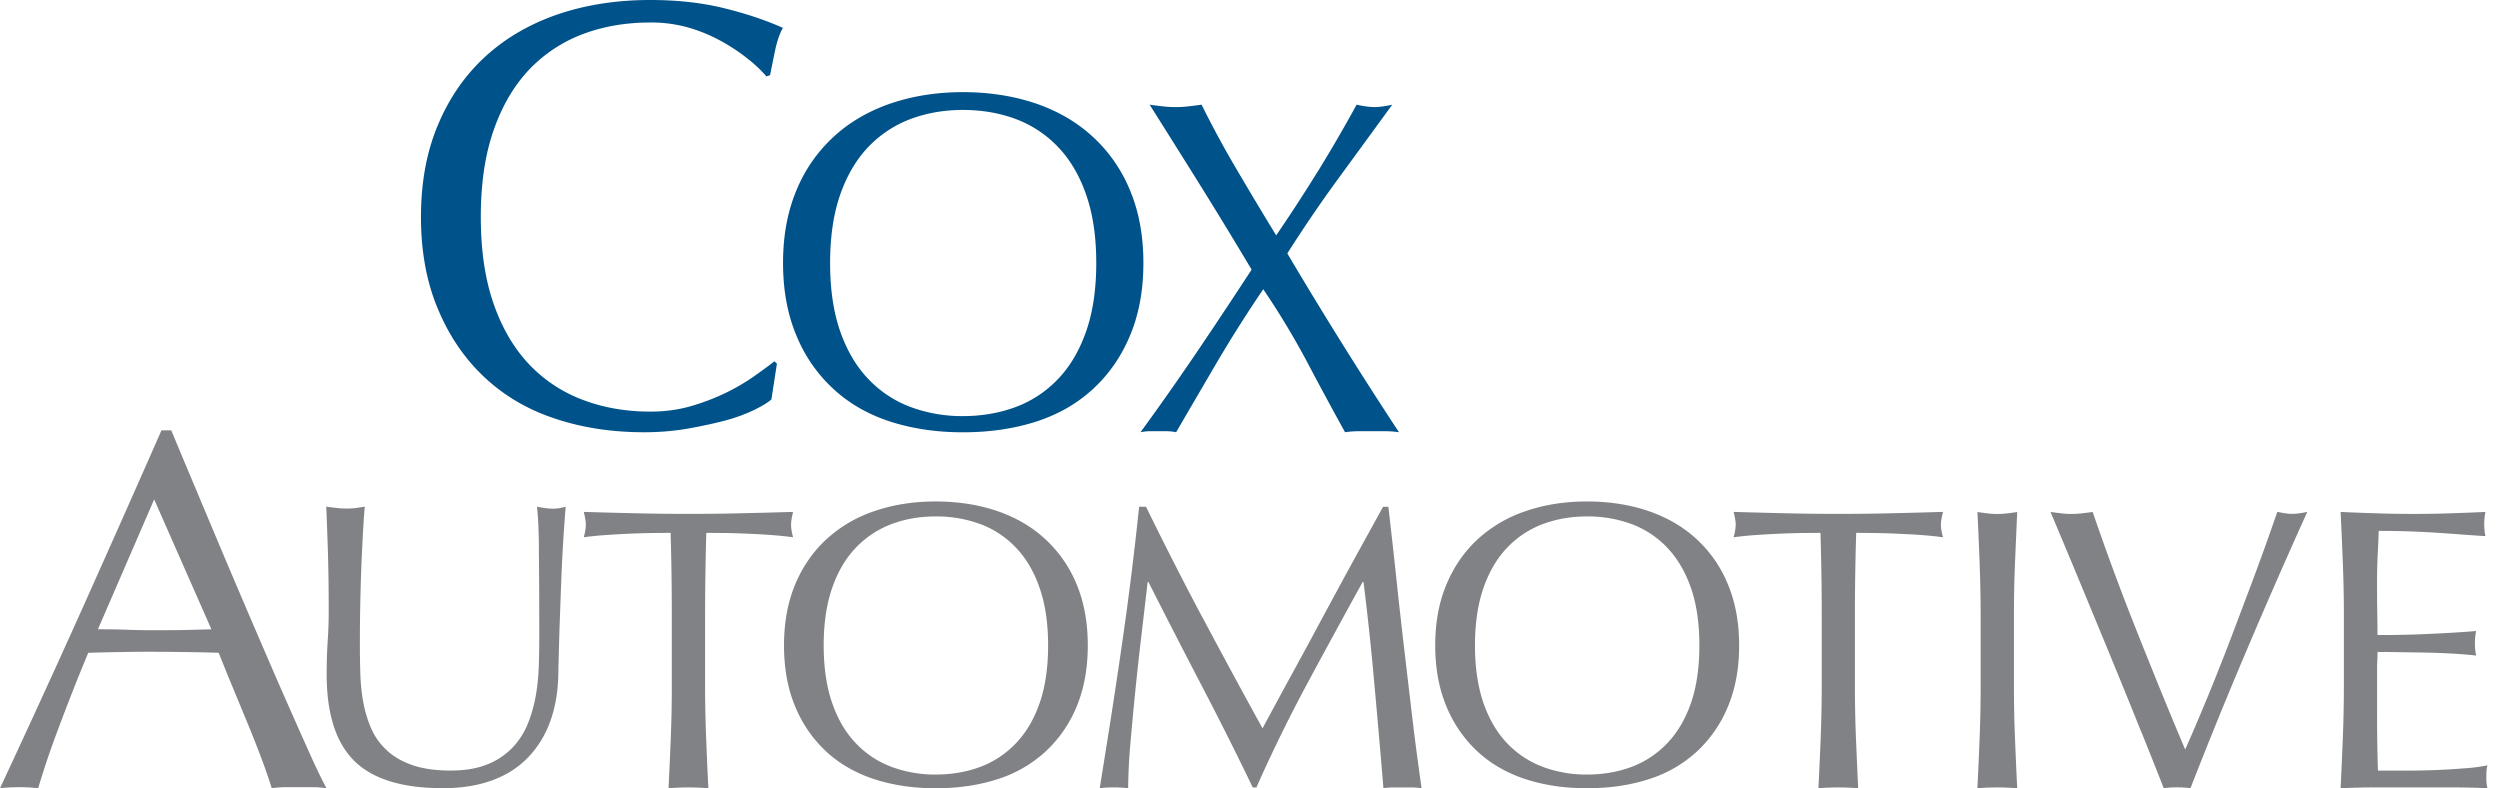 <?xml version="1.0" encoding="UTF-8"?> <svg xmlns="http://www.w3.org/2000/svg" width="111" height="35" fill="none"><path d="M33.474 18.208a7.47 7.47 0 0 1-1.276.464c-.494.13-1.056.25-1.666.36-.618.106-1.26.16-1.929.16-1.43 0-2.751-.2-3.966-.608-1.212-.4-2.257-1.015-3.136-1.843-.878-.823-1.563-1.835-2.06-3.028-.503-1.196-.75-2.554-.75-4.077 0-1.524.247-2.885.75-4.08.497-1.191 1.193-2.2 2.087-3.026.895-.826 1.97-1.454 3.217-1.886C25.997.216 27.37 0 28.872 0c1.193 0 2.286.12 3.27.362.988.243 1.862.536 2.62.876-.146.25-.261.592-.352 1.023-.09.432-.162.791-.218 1.076l-.161.056a6.06 6.06 0 0 0-.758-.727 8.308 8.308 0 0 0-1.142-.778 7.143 7.143 0 0 0-1.467-.636 6.068 6.068 0 0 0-1.792-.253c-1.07 0-2.061.167-2.975.508a6.401 6.401 0 0 0-2.391 1.572c-.677.713-1.207 1.608-1.585 2.692-.382 1.087-.573 2.376-.573 3.865 0 1.488.191 2.775.573 3.864.378 1.084.91 1.981 1.585 2.69a6.337 6.337 0 0 0 2.391 1.571c.914.344 1.903.514 2.975.514.65 0 1.255-.083 1.805-.242a9.732 9.732 0 0 0 1.521-.578 9.06 9.06 0 0 0 1.252-.727c.371-.261.683-.488.935-.687l.11.106-.244 1.587c-.164.144-.422.301-.777.472v.002ZM35.355 8.466A6.655 6.655 0 0 1 37 6.086c.704-.653 1.547-1.146 2.53-1.487.984-.335 2.059-.508 3.225-.508s2.265.173 3.249.508c.983.341 1.827.834 2.53 1.486a6.642 6.642 0 0 1 1.645 2.381c.392.94.588 2.008.588 3.21 0 1.2-.196 2.271-.588 3.209-.39.94-.94 1.73-1.644 2.38-.704.653-1.548 1.135-2.531 1.455-.984.314-2.064.474-3.249.474s-2.24-.16-3.224-.474c-.984-.32-1.827-.802-2.531-1.454a6.608 6.608 0 0 1-1.645-2.381c-.392-.938-.588-2.011-.588-3.21 0-1.198.196-2.269.588-3.209Zm12.868.173c-.298-.854-.715-1.56-1.25-2.117a5.021 5.021 0 0 0-1.88-1.24c-.72-.267-1.5-.4-2.34-.4-.842 0-1.597.133-2.317.4a5.043 5.043 0 0 0-1.88 1.24c-.533.557-.95 1.263-1.25 2.117-.298.853-.449 1.865-.449 3.04 0 1.174.15 2.18.449 3.038.3.852.717 1.56 1.25 2.114a4.98 4.98 0 0 0 1.88 1.242 6.56 6.56 0 0 0 2.316.402c.825 0 1.62-.133 2.34-.402a4.98 4.98 0 0 0 1.882-1.242c.534-.556.95-1.262 1.249-2.114.3-.855.451-1.867.451-3.039 0-1.172-.15-2.184-.451-3.039ZM58.495 7.64a66.116 66.116 0 0 0 1.739-2.993c.314.072.577.107.792.107.215 0 .476-.035.79-.107-.811 1.116-1.61 2.208-2.394 3.281a61.359 61.359 0 0 0-2.265 3.324 197.881 197.881 0 0 0 4.958 7.94c-.202-.03-.4-.046-.6-.046H60.32c-.202 0-.4.016-.6.045a189.502 189.502 0 0 1-1.698-3.145 34.918 34.918 0 0 0-1.934-3.204 61.267 61.267 0 0 0-2.032 3.204c-.623 1.068-1.238 2.114-1.835 3.145a2.08 2.08 0 0 0-.419-.045h-.744c-.14 0-.277.016-.42.045.855-1.169 1.688-2.357 2.5-3.555.814-1.199 1.622-2.421 2.434-3.665a221.074 221.074 0 0 0-2.23-3.662c-.747-1.2-1.516-2.42-2.298-3.662.196.03.393.054.578.075a5.023 5.023 0 0 0 1.15 0c.188-.021.376-.045.578-.075a44.46 44.46 0 0 0 1.518 2.807 192.81 192.81 0 0 0 1.795 2.997 76.455 76.455 0 0 0 1.827-2.808l.005-.002Z" fill="#00528A"></path><path d="M14.49 34.997a4.08 4.08 0 0 0-.607-.045h-1.211c-.191 0-.393.016-.605.045a25.042 25.042 0 0 0-.435-1.26 52.53 52.53 0 0 0-.607-1.544c-.22-.535-.447-1.079-.675-1.633a97.51 97.51 0 0 1-.64-1.576 67.266 67.266 0 0 0-1.488-.032 95.364 95.364 0 0 0-1.513-.014c-.473 0-.937.003-1.394.014-.46.005-.925.018-1.397.032a93.953 93.953 0 0 0-1.328 3.371 36.806 36.806 0 0 0-.895 2.642 6.958 6.958 0 0 0-.846-.045c-.304 0-.591.016-.849.045a606.378 606.378 0 0 0 3.62-7.899c1.173-2.618 2.358-5.281 3.549-7.99h.435c.365.877.763 1.827 1.193 2.847.427 1.02.863 2.054 1.303 3.1.444 1.042.884 2.078 1.328 3.108.443 1.028.857 1.987 1.246 2.871.39.882.742 1.675 1.054 2.368.311.698.57 1.228.765 1.59l-.002.005ZM4.346 27.94c.397 0 .809.005 1.236.018.43.019.84.024 1.238.024.428 0 .855-.002 1.285-.008.424-.008.854-.021 1.281-.034l-2.541-5.766-2.497 5.766h-.002ZM23.93 24.392c-.011-.916-.043-1.547-.09-1.893.133.024.256.043.377.061.121.019.24.024.36.024.156 0 .336-.027.54-.088-.035.418-.072.914-.107 1.492a65.946 65.946 0 0 0-.092 1.856c-.026.66-.048 1.34-.075 2.037-.021.695-.04 1.372-.054 2.027-.01.799-.134 1.513-.368 2.144a4.453 4.453 0 0 1-1 1.603c-.432.44-.964.775-1.595 1.001-.629.227-1.352.339-2.169.339-1.803 0-3.111-.405-3.928-1.212-.817-.812-1.225-2.093-1.225-3.84 0-.56.016-1.058.046-1.492.03-.434.045-.876.045-1.332 0-.998-.013-1.888-.037-2.66-.025-.772-.049-1.427-.073-1.965.142.023.298.042.47.06.167.02.325.025.468.025.131 0 .263-.006.387-.024l.387-.061a30.79 30.79 0 0 0-.073 1.025c-.024.423-.048.903-.072 1.438a88.944 88.944 0 0 0-.073 3.662c0 .405.005.826.019 1.26.01.434.054.857.126 1.267.073.41.188.805.35 1.18.16.373.392.7.693.98.3.283.68.504 1.136.663.457.16 1.021.243 1.696.243.674 0 1.214-.096 1.666-.285a3.15 3.15 0 0 0 1.107-.751 3.36 3.36 0 0 0 .674-1.07c.161-.406.277-.83.352-1.269.073-.442.113-.881.126-1.32.014-.44.019-.845.019-1.215 0-1.691-.005-2.993-.019-3.91h.006ZM29.774 23.66c-.311 0-.639.005-.98.008-.344.01-.685.019-1.03.037-.34.016-.671.038-.99.059a16.32 16.32 0 0 0-.855.09c.059-.213.091-.404.091-.572 0-.13-.032-.314-.091-.554.792.024 1.566.045 2.324.061.758.019 1.532.027 2.324.027.793 0 1.567-.008 2.324-.027a248 248 0 0 0 2.322-.061c-.06.24-.089.429-.089.572 0 .155.03.339.089.554-.25-.034-.535-.063-.855-.09a26.628 26.628 0 0 0-.988-.059c-.342-.018-.685-.029-1.027-.037-.341-.003-.669-.008-.983-.008a129.988 129.988 0 0 0-.054 3.697v3.073c0 .786.016 1.56.046 2.32.03.764.061 1.515.1 2.25a10.252 10.252 0 0 0-1.769 0c.038-.738.07-1.489.1-2.25.032-.76.045-1.534.045-2.32v-3.073c0-1.236-.016-2.47-.053-3.697ZM35.304 25.953c.33-.79.793-1.46 1.387-2.008a5.945 5.945 0 0 1 2.133-1.252c.83-.285 1.736-.428 2.72-.428.983 0 1.91.143 2.74.428.828.285 1.54.7 2.133 1.252a5.624 5.624 0 0 1 1.39 2.008c.327.794.491 1.694.491 2.706s-.164 1.915-.492 2.706a5.639 5.639 0 0 1-1.389 2.008 5.686 5.686 0 0 1-2.133 1.225c-.83.266-1.741.4-2.74.4-1 0-1.89-.134-2.72-.4-.828-.272-1.54-.677-2.133-1.225a5.633 5.633 0 0 1-1.387-2.008c-.33-.791-.494-1.694-.494-2.706s.164-1.912.494-2.706Zm10.853.144c-.25-.722-.602-1.316-1.053-1.785a4.208 4.208 0 0 0-1.586-1.046 5.598 5.598 0 0 0-1.975-.336c-.712 0-1.346.112-1.95.336a4.249 4.249 0 0 0-1.588 1.047c-.452.468-.804 1.065-1.054 1.784-.252.719-.379 1.574-.379 2.562 0 .988.127 1.84.38 2.565.25.719.601 1.315 1.053 1.781.448.472.978.818 1.588 1.047a5.527 5.527 0 0 0 1.95.338c.694 0 1.368-.112 1.975-.338a4.229 4.229 0 0 0 1.585-1.047c.452-.469.804-1.065 1.054-1.781.252-.722.379-1.577.379-2.565s-.127-1.843-.38-2.562ZM53.398 27.428c.85 1.596 1.733 3.231 2.66 4.911.118-.226.293-.548.521-.972.229-.42.492-.908.793-1.456.298-.546.62-1.138.965-1.777.34-.636.688-1.28 1.045-1.936.352-.655.704-1.297 1.053-1.93l.973-1.767h.236c.132 1.143.256 2.248.368 3.314.113 1.065.231 2.111.352 3.142.121 1.03.24 2.048.36 3.055.119 1.004.256 2.003.395 2.988a2.561 2.561 0 0 0-.424-.037h-.846c-.14 0-.283.013-.425.037a503.336 503.336 0 0 0-.4-4.605 126.5 126.5 0 0 0-.484-4.554h-.038a472.33 472.33 0 0 0-2.44 4.474 67.563 67.563 0 0 0-2.278 4.648h-.161c-.723-1.5-1.475-3-2.263-4.51a429.241 429.241 0 0 1-2.37-4.614h-.034c-.086.737-.178 1.536-.28 2.4-.102.862-.196 1.714-.28 2.556-.083.839-.155 1.63-.22 2.373a25.211 25.211 0 0 0-.086 1.83 5.108 5.108 0 0 0-.631-.038c-.228 0-.44.013-.631.037.155-.961.317-1.981.486-3.052.166-1.07.33-2.149.486-3.233a151.359 151.359 0 0 0 .777-6.213h.306a169.107 169.107 0 0 0 2.512 4.93h.003ZM64.221 25.953c.33-.79.793-1.46 1.386-2.008a5.933 5.933 0 0 1 2.137-1.252c.827-.285 1.735-.428 2.719-.428.983 0 1.908.143 2.738.428.827.285 1.54.7 2.136 1.252a5.586 5.586 0 0 1 1.386 2.008c.33.794.495 1.694.495 2.706s-.164 1.915-.495 2.706a5.667 5.667 0 0 1-1.386 2.008 5.676 5.676 0 0 1-2.136 1.225c-.83.266-1.741.4-2.738.4-.997 0-1.892-.134-2.72-.4-.83-.272-1.539-.677-2.135-1.225a5.667 5.667 0 0 1-1.387-2.008c-.33-.791-.497-1.694-.497-2.706s.164-1.912.497-2.706Zm10.855.144c-.255-.722-.607-1.316-1.056-1.785a4.208 4.208 0 0 0-1.585-1.046 5.594 5.594 0 0 0-1.972-.336c-.71 0-1.35.112-1.954.336a4.27 4.27 0 0 0-1.588 1.047c-.448.468-.8 1.065-1.053 1.784-.25.719-.379 1.574-.379 2.562 0 .988.13 1.84.38 2.565.252.719.604 1.315 1.052 1.781.452.472.981.818 1.588 1.047a5.52 5.52 0 0 0 1.954.338c.698 0 1.365-.112 1.972-.338a4.229 4.229 0 0 0 1.585-1.047c.452-.469.804-1.065 1.056-1.781.25-.722.376-1.577.376-2.565s-.126-1.843-.376-2.562ZM80.826 23.66c-.311 0-.636.005-.978.008-.344.01-.688.019-1.029.037-.344.016-.672.038-.991.059a16.64 16.64 0 0 0-.855.09c.057-.213.092-.404.092-.572 0-.13-.033-.314-.092-.554.793.024 1.567.045 2.324.061a93.91 93.91 0 0 0 2.322.027c.793 0 1.57-.008 2.327-.027.755-.016 1.529-.037 2.324-.061-.06.24-.094.429-.094.572 0 .155.032.339.094.554a16.75 16.75 0 0 0-.857-.09 26.795 26.795 0 0 0-.992-.059c-.344-.018-.685-.029-1.026-.037-.344-.003-.669-.008-.98-.008a120.672 120.672 0 0 0-.057 3.697v3.073c0 .786.016 1.56.045 2.32.033.764.065 1.515.1 2.25a10.252 10.252 0 0 0-1.765 0c.037-.738.07-1.489.102-2.25.027-.76.045-1.534.045-2.32v-3.073a120.8 120.8 0 0 0-.056-3.697h-.003ZM87.898 25.045c-.03-.757-.061-1.526-.1-2.312a12 12 0 0 0 .452.061 3.407 3.407 0 0 0 .862 0c.146-.015.296-.037.452-.06-.035.785-.067 1.557-.1 2.31a54.373 54.373 0 0 0-.045 2.313v3.073c0 .786.014 1.56.046 2.32.03.764.062 1.515.1 2.25a10.248 10.248 0 0 0-1.769 0c.038-.738.07-1.489.1-2.25.03-.76.045-1.534.045-2.32v-3.073c0-.786-.016-1.556-.045-2.312h.002ZM95.059 32.465c-.395-.988-.82-2.032-1.27-3.127-.45-1.095-.915-2.216-1.387-3.358a512.35 512.35 0 0 0-1.36-3.25c.167.024.33.046.486.062a3.769 3.769 0 0 0 .9 0c.156-.016.32-.038.487-.061a114.151 114.151 0 0 0 1.884 5.105c.354.895.72 1.798 1.09 2.714.374.916.75 1.827 1.134 2.73.215-.488.452-1.031.704-1.636.253-.599.508-1.222.766-1.875.258-.647.513-1.307.766-1.981l.73-1.936a118.334 118.334 0 0 0 1.124-3.127c.263.059.486.09.666.09.18 0 .4-.029.666-.09a284.135 284.135 0 0 0-2.7 6.163 220.764 220.764 0 0 0-2.488 6.107 4.795 4.795 0 0 0-1.188 0c-.274-.703-.612-1.548-1.007-2.536l-.003.006ZM104.023 25.016c-.03-.762-.062-1.524-.1-2.285.54.023 1.078.045 1.612.06.535.02 1.072.027 1.613.027.54 0 1.074-.008 1.604-.026.529-.016 1.064-.038 1.601-.061a2.776 2.776 0 0 0-.054.535c0 .178.016.36.054.538a87.1 87.1 0 0 1-1.053-.072c-.32-.024-.656-.048-1.008-.072a39.414 39.414 0 0 0-2.679-.088c-.008.381-.027.743-.045 1.087-.017.346-.027.74-.027 1.182 0 .442 0 .916.01 1.356.006.442.009.775.009.998a45.834 45.834 0 0 0 2.576-.063c.347-.016.672-.035.965-.054.296-.016.575-.04.838-.061a2.866 2.866 0 0 0 0 1.09 18.556 18.556 0 0 0-1.088-.089 32.39 32.39 0 0 0-1.247-.045c-.413-.008-.803-.01-1.171-.018a63.54 63.54 0 0 0-.871-.008c0 .106-.002.223-.008.346a7.83 7.83 0 0 0-.011.474v1.768a73.919 73.919 0 0 0 .038 2.68h1.26a31.341 31.341 0 0 0 2.585-.102 7.302 7.302 0 0 0 1.018-.133 1.432 1.432 0 0 0-.045.277c-.003.101-.006.192-.006.274 0 .195.016.346.054.466a36.452 36.452 0 0 0-1.612-.037h-3.27c-.54 0-1.086.013-1.642.037.038-.761.07-1.52.1-2.274a60.27 60.27 0 0 0 .045-2.312v-3.07c0-.789-.016-1.561-.045-2.323v-.002Z" fill="#808285"></path></svg> 